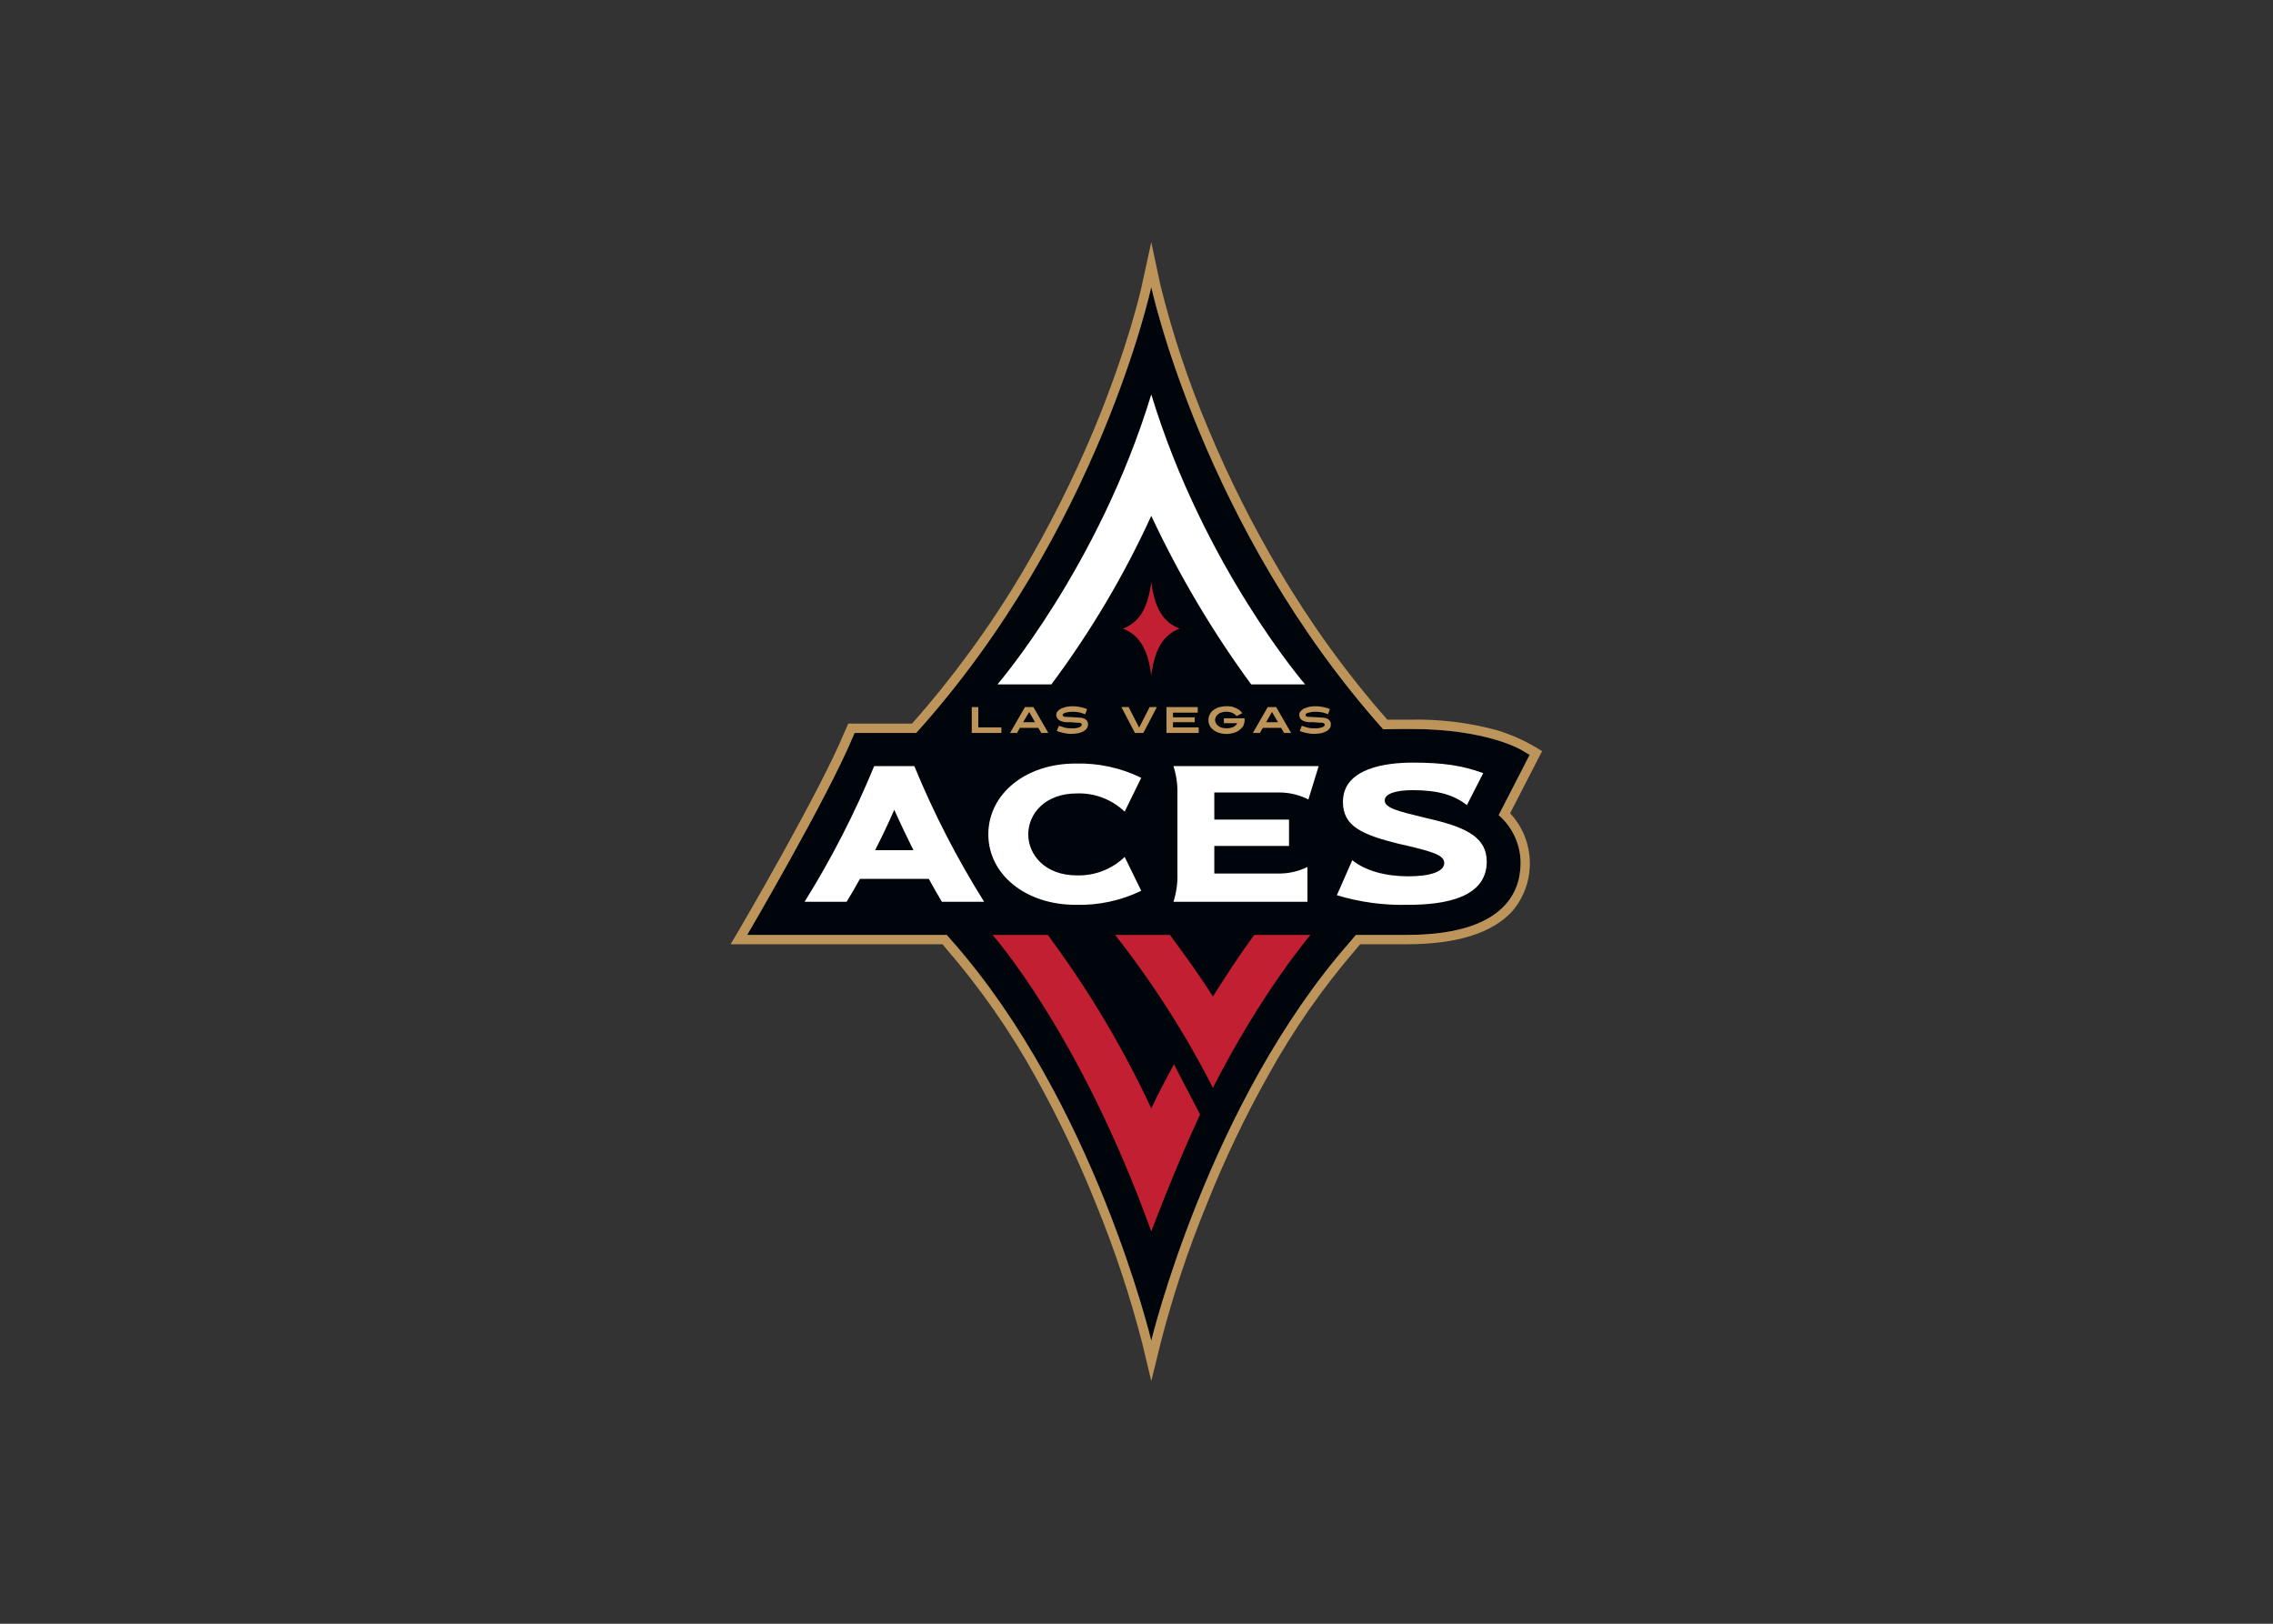 <svg clip-rule="evenodd" fill-rule="evenodd" stroke-linejoin="round" stroke-miterlimit="2" viewBox="0 0 560 400" xmlns="http://www.w3.org/2000/svg"><rect x="0" y="0" width="560" height="400" fill="#333333" stroke="none"/><g fill-rule="nonzero" transform="matrix(1.106 0 0 1.106 180 59.666)"><path d="m151.639 108.425h-6.293c-40.093-44.982-51.638-98.441-51.638-98.441s-11.648 54.135-52.366 99.325h-13.781l-.364.988c-5.72 13.624-23.505 43.994-23.505 43.994h44.462c.572.676 1.3 1.404 1.3 1.404 31.566 35.882 44.254 88.976 44.254 88.976s12.741-53.094 44.358-88.924c.52-.676 1.196-1.456 1.196-1.456h11.389c24.389 0 25.325-12.065 25.325-16.225-.057-4.021-1.839-7.83-4.888-10.452l6.864-13.469-1.612-.988c-.312-.156-8.009-4.732-24.701-4.732z" fill="#00040b"/><path d="m171.088 127.614c3.04 2.628 4.82 6.433 4.888 10.452 0 4.056-.936 16.225-25.325 16.225h-11.337s-.728.78-1.248 1.456c-31.565 35.829-44.358 88.924-44.358 88.924s-12.688-53.095-44.306-88.924c0 0-.676-.78-1.248-1.456h-44.462s17.785-30.318 23.505-43.994l.416-.988h13.729c40.718-45.19 52.366-99.324 52.366-99.324s11.493 53.458 51.638 98.492c3.381-.052 5.617-.052 6.293-.052 16.692 0 24.389 4.576 24.701 4.784l1.664.988zm9.672-14.249c-3.126-2.027-6.522-3.602-10.088-4.68-6.203-1.674-12.61-2.462-19.033-2.34h-5.357c-9.06-10.307-17.122-21.451-24.077-33.282-5.973-10.092-11.238-20.587-15.756-31.409-4.419-10.411-8.001-21.158-10.713-32.138l-2.028-9.516-2.08 9.516c0 .156-2.964 13.677-10.816 32.502-4.589 10.927-9.923 21.526-15.965 31.721-7.079 11.905-15.262 23.118-24.441 33.49h-14.197l-.988 2.236c-5.564 13.364-23.193 43.474-23.349 43.734l-1.872 3.172h47.218l.624.78c7.655 8.826 14.365 18.43 20.021 28.653 5.156 9.247 9.707 18.818 13.625 28.653 4.089 10.002 7.494 20.271 10.192 30.734l2.028 8.476 2.08-8.476c2.702-10.503 6.125-20.806 10.245-30.838 3.907-9.823 8.458-19.377 13.624-28.601 5.633-10.225 12.327-19.829 19.969-28.653l.624-.728h10.401c11.024 0 18.876-2.444 23.349-7.228 5.52-6.285 5.361-15.847-.364-21.945z" fill="#bd955b"/><path d="m93.708 60.947c6.18 13.209 13.634 25.784 22.257 37.545h12.013s-22.569-26.157-34.27-64.586c-11.7 38.429-34.269 64.586-34.269 64.586h12.012c8.731-11.689 16.192-24.276 22.257-37.545z" fill="#fff"/><path d="m87.364 86.064c3.38 1.3 5.564 4.16 6.344 10.452.78-6.292 2.964-9.152 6.292-10.452-3.328-1.3-5.512-4.108-6.292-10.401-.78 6.293-2.964 9.153-6.344 10.401z" fill="#c22032"/><g fill="#bd955b"><path d="m53.718 109.309v-5.772h1.456v4.524h5.149v1.248z"/><path d="m66.511 104.629-1.352 2.288h2.652zm2.704 4.68-.676-1.144h-4.108l-.624 1.144h-1.56l3.328-5.772h1.872l3.328 5.772z"/><path d="m79.616 107.437c-.007.273-.078.54-.208.78-.189.277-.438.508-.728.676-.376.209-.779.366-1.197.468-.566.103-1.14.155-1.716.156-.348-.009-.696-.044-1.04-.104-.334-.045-.664-.114-.988-.208-.378-.074-.745-.197-1.092-.364l.52-1.144c.304.127.617.231.936.312.269.099.548.169.832.208.275.043.554.06.832.052.632.06 1.269-.011 1.872-.208.364-.156.572-.312.572-.572.052-.156-.052-.26-.156-.364-.203-.06-.412-.095-.624-.104h-.312l-.624-.052-.78-.052h-.936c-.299-.022-.595-.075-.884-.156-.262-.05-.511-.156-.728-.312-.176-.118-.32-.279-.416-.468-.146-.214-.219-.469-.208-.728.007-.264.099-.519.26-.728.212-.263.478-.476.78-.624.388-.17.787-.309 1.196-.416 1.175-.219 2.385-.165 3.537.156.378.074.745.196 1.092.364l-.416 1.144c-.2-.093-.409-.163-.624-.208-.215-.1-.443-.17-.676-.208-.208-.052-.468-.052-.676-.104-.26 0-.468-.052-.728-.052-.312 0-.624.052-.884.052l-.78.156c-.165.047-.323.117-.468.208-.109.071-.185.184-.208.312.017.13.094.245.208.312.159.084.34.12.52.104l1.144.052 1.716.104c.297.012.592.046.884.104.243.06.472.166.676.312.166.149.307.325.416.52.084.196.12.41.104.624z"/><path d="m91.94 109.309h-1.872l-3.016-5.772h1.612l2.34 4.576 2.34-4.576h1.612z"/><path d="m97.088 109.309v-5.772h6.969v1.248h-5.513v1.04h4.837v1.092h-4.837v1.144h5.721v1.248z"/><path d="m114.509 106.449c-.011.411-.1.817-.26 1.196-.204.37-.489.689-.832.936-.354.324-.783.556-1.248.676-1.115.364-2.317.364-3.432 0-.461-.131-.887-.362-1.248-.676-.328-.248-.595-.569-.78-.936-.364-.756-.364-1.637 0-2.392.169-.392.438-.733.78-.988.374-.295.796-.524 1.248-.676.948-.261 1.941-.314 2.912-.156.337.098.668.22.988.364.282.117.544.274.78.468.205.194.396.403.572.624l-1.3.676c-.202-.306-.492-.542-.832-.676-.437-.213-.918-.32-1.404-.312-.37 0-.737.053-1.092.156-.285.086-.55.227-.78.416-.198.152-.358.348-.468.572-.26.431-.26.972 0 1.404.11.224.27.42.468.572.23.188.495.33.78.416.355.102.722.155 1.092.156.536.007 1.068-.099 1.56-.312.361-.179.653-.471.832-.832h-2.964v-1.092h4.576c-.002.072.016.144.052.208z"/><path d="m120.593 104.629-1.3 2.288h2.652zm2.704 4.68-.676-1.144h-4.056l-.676 1.144h-1.56l3.328-5.772h1.872l3.329 5.772z"/><path d="m133.698 107.437c.019.276-.055.55-.208.78-.175.289-.427.523-.728.676-.376.209-.778.366-1.196.468-.566.106-1.141.158-1.716.156-.332-.009-.662-.044-.988-.104-.351-.044-.699-.114-1.04-.208-.364-.066-.715-.189-1.04-.364l.468-1.144c.303.127.616.231.936.312.27.093.549.163.832.208.275.043.553.06.832.052.631.06 1.269-.011 1.872-.208.416-.156.624-.312.624-.572-.016-.145-.092-.277-.208-.364-.184-.065-.377-.1-.572-.104h-.364l-.624-.052-.78-.052h-.936c-.299-.027-.595-.079-.884-.156-.247-.05-.478-.157-.676-.312-.204-.1-.369-.265-.468-.468-.107-.228-.16-.477-.156-.728-.018-.268.076-.532.26-.728.192-.261.441-.475.728-.624.387-.17.787-.309 1.196-.416.842-.147 1.701-.165 2.548-.052.35.049.698.118 1.04.208.364.066.715.189 1.04.364l-.416 1.144c-.178-.1-.371-.171-.572-.208-.217-.093-.444-.163-.676-.208-.26-.052-.468-.052-.728-.104-.208 0-.468-.052-.676-.052-.312 0-.624.052-.936.052-.26.052-.52.104-.728.156-.184.037-.361.108-.52.208-.11.063-.172.186-.156.312-.003.123.055.24.156.312.177.089.375.125.572.104l1.092.052 1.716.104c.297.006.594.04.884.104.247.05.478.156.676.312.181.135.324.314.416.52.11.188.146.41.104.624z"/></g><path d="m98.752 183.1c-1.56 2.964-3.432 6.344-5.044 9.829-6.167-13.217-13.622-25.793-22.257-37.546-.832-1.144-.78-1.092-.78-1.092h-12.324s19.396 21.737 35.361 66.043c0 0 5.252-13.989 10.869-26.053z" fill="#c22032"/><path d="m107.437 188.352c-6.132-12.038-13.43-23.447-21.789-34.061h12.22c3.276 4.472 6.397 8.684 9.569 13.728 3.172-5.044 5.928-9.256 9.204-13.728h12.533s-10.869 12.688-21.737 34.061z" fill="#c22032"/><path d="m32.189 135.414c1.508-2.964 3.017-6.084 4.265-8.996 1.3 2.912 2.808 6.032 4.264 8.996zm14.873 11.493h9.412c-6.031-9.612-11.233-19.719-15.548-30.214h-8.945c-4.318 10.484-9.501 20.59-15.496 30.214h9.36c.936-1.509 1.924-3.225 2.964-5.097h15.341c1.04 1.924 2.028 3.588 2.912 5.097z" fill="#fff"/><path d="m150.963 147.583c-5.385.148-10.758-.572-15.913-2.133l3.432-7.8c2.964 2.392 7.488 3.588 12.481 3.588 5.044 0 8.008-1.092 8.008-2.964 0-1.82-2.912-2.548-8.216-3.848l-1.872-.416c-8.425-2.08-12.481-4.004-12.481-9.36 0-7.593 9.776-8.737 15.549-8.737 6.656 0 10.972.624 15.704 2.34l-3.64 7.125c-3.016-2.341-6.604-3.329-12.064-3.329-3.9 0-6.241.832-6.241 2.289 0 1.664 2.861 2.392 9.153 3.9l1.976.468c7.332 1.82 11.596 4.056 11.596 9.256 0 8.112-9.464 9.621-17.472 9.621z" fill="#fff"/><path d="m76.807 147.583c-11.024 0-19.396-6.709-19.396-15.705 0-8.997 8.32-15.757 19.396-15.757 5.073-.141 10.105.948 14.665 3.172l-3.692 7.541c-2.86-2.733-6.707-4.197-10.661-4.057-7.124 0-10.816 4.577-10.816 9.101s3.692 9.152 10.816 9.152c3.961.123 7.807-1.36 10.661-4.108l3.692 7.54c-4.565 2.207-9.597 3.278-14.665 3.121z" fill="#fff"/><path d="m98.648 146.907c.637-1.982.936-4.056.884-6.137v-17.941c.052-2.08-.247-4.154-.884-6.136h32.346l-2.288 7.436c-1.918-.983-4.034-1.516-6.189-1.56h-14.768v6.033h16.641v5.876h-16.641v6.136h14.768c2.076-.042 4.118-.54 5.981-1.456v7.749z" fill="#fff"/></g></svg>